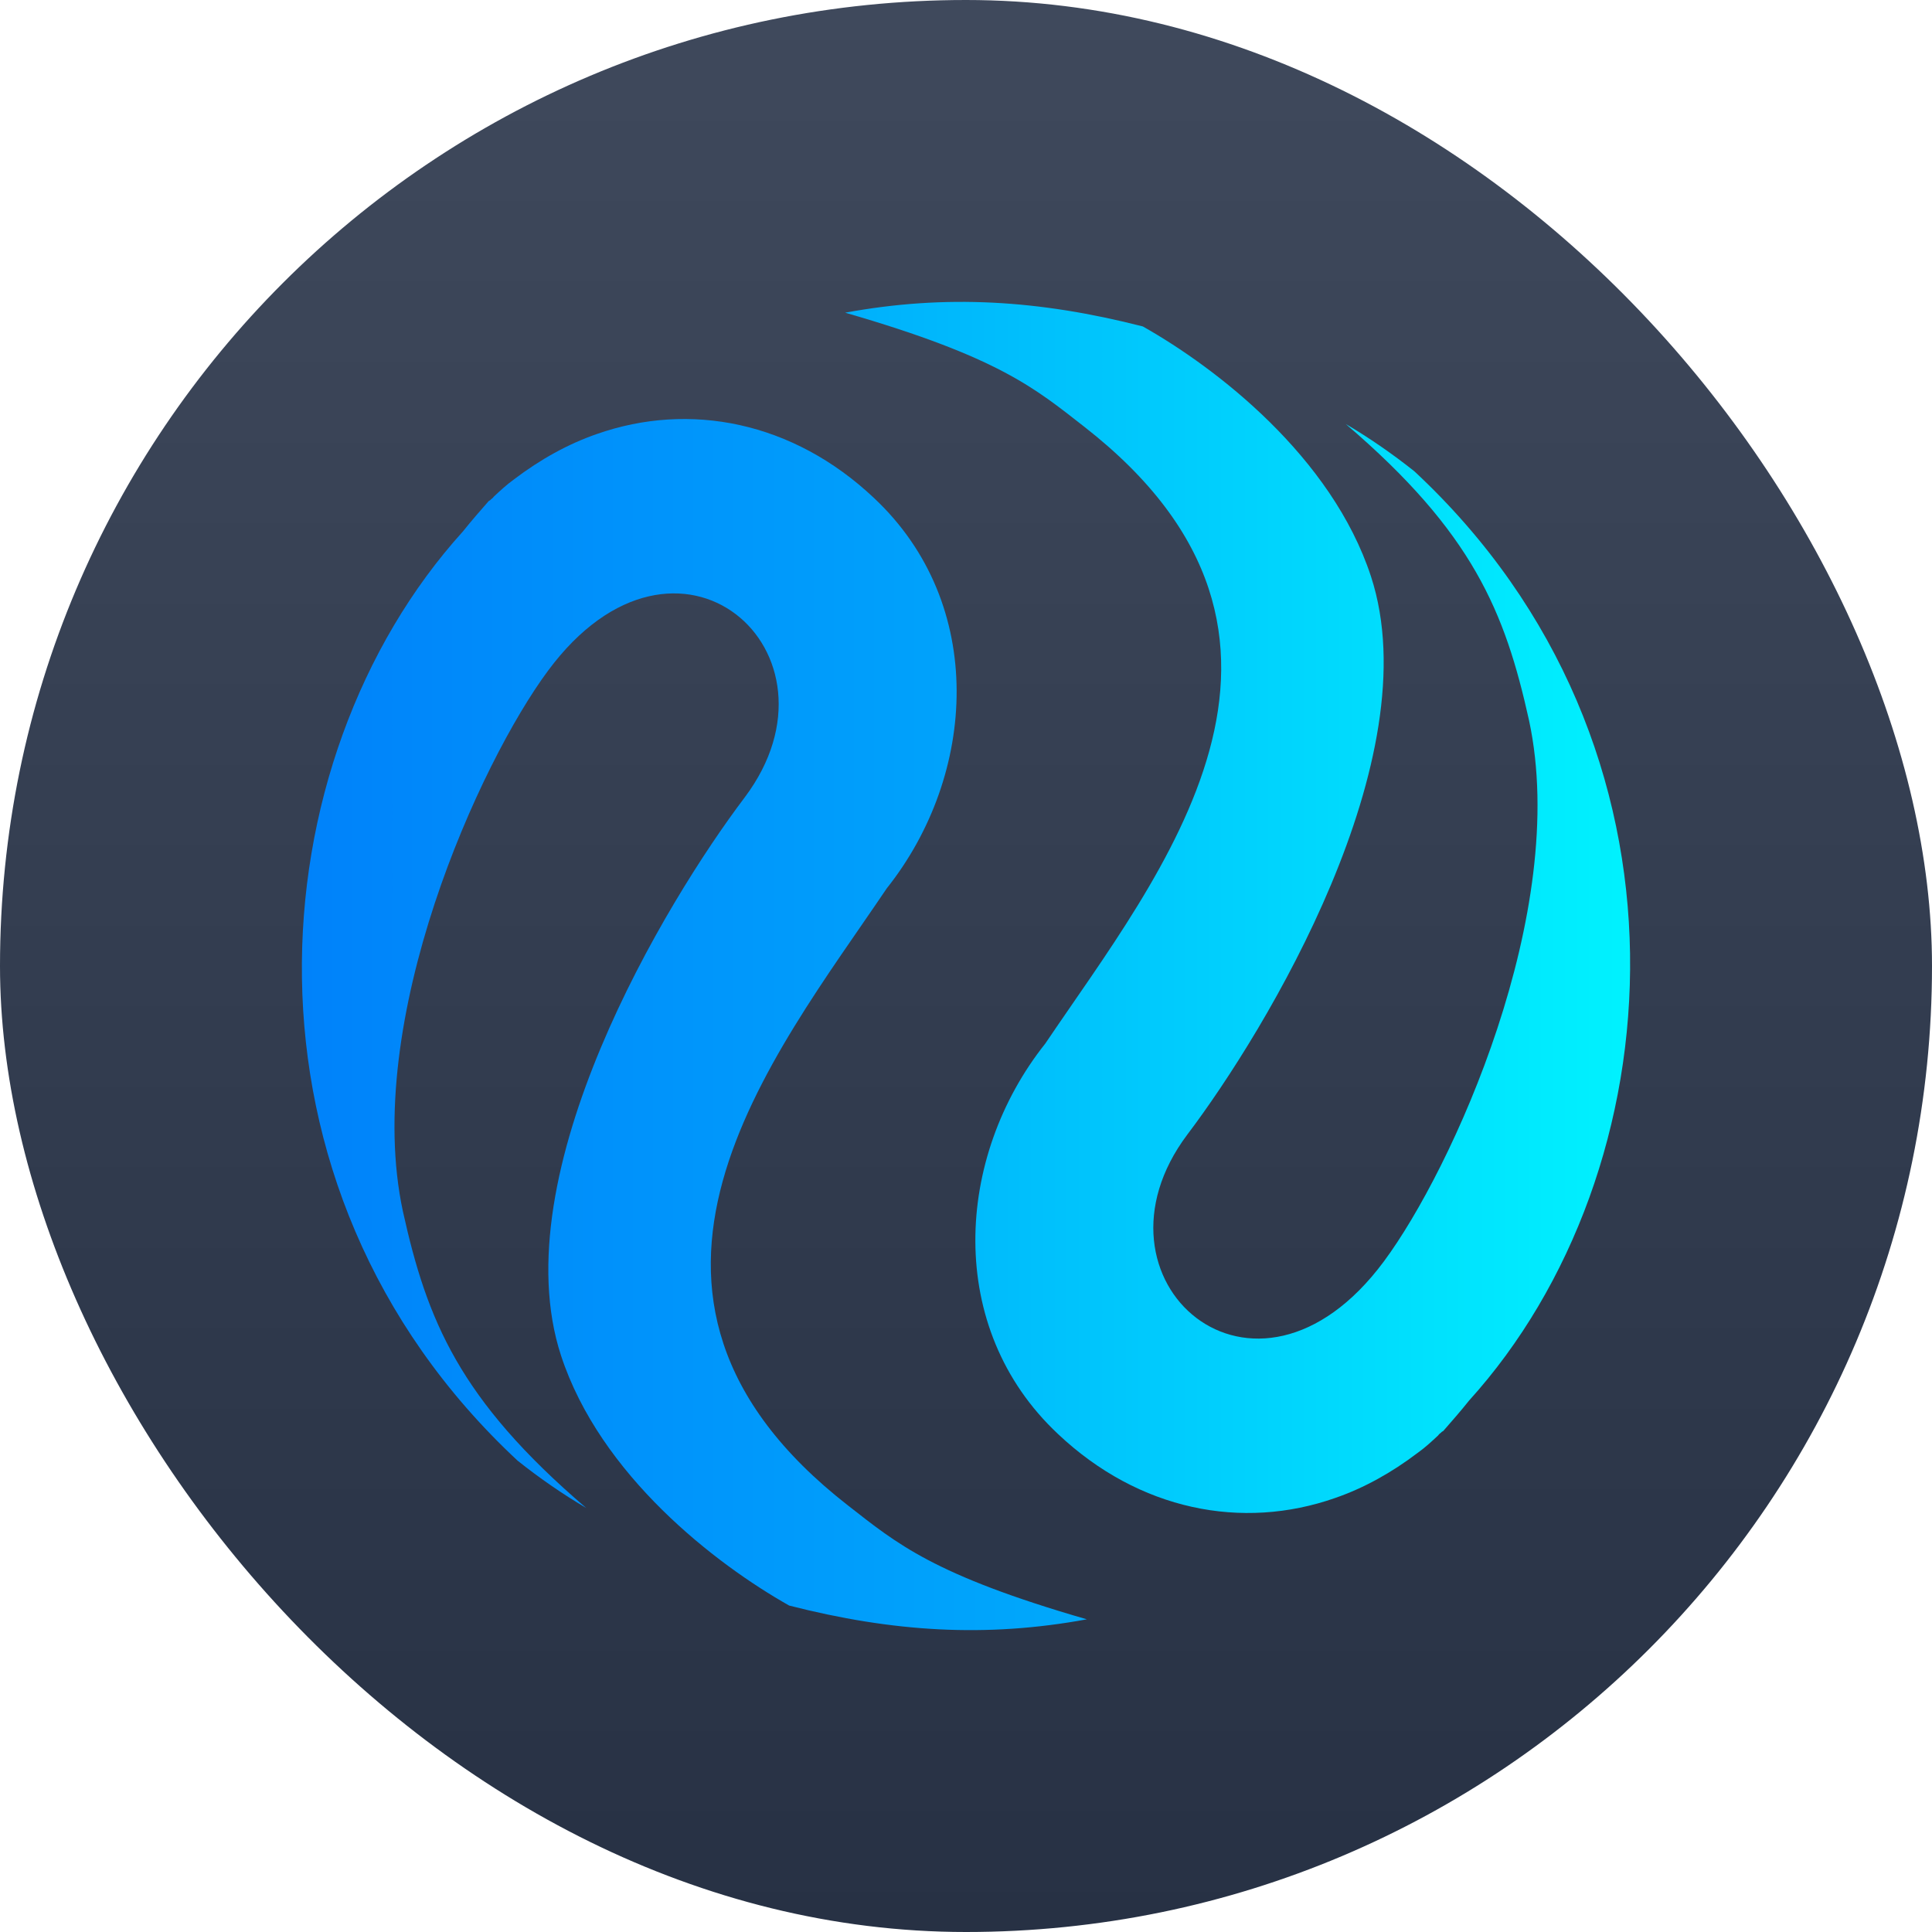 <svg width="128" height="128" viewBox="0 0 128 128" fill="none" xmlns="http://www.w3.org/2000/svg">
<rect width="128" height="128" rx="64" fill="url(#paint0_linear_466_5280)"/>
<path d="M30.669 35.21C31.216 34.523 31.795 33.862 32.374 33.201C32.4 33.169 32.459 33.162 32.485 33.129C32.537 33.063 32.621 33.024 32.673 32.959L32.726 32.893C33.129 32.52 33.559 32.114 34.054 31.76C35.806 30.43 37.624 29.42 39.541 28.755C45.691 26.596 52.537 27.926 57.905 32.994C65.4 40.021 64.729 51.339 58.746 58.862C51.184 70.078 38.19 85.725 56.182 99.741C59.417 102.262 61.816 104.34 72.006 107.284C65.342 108.512 59.163 108.13 52.285 106.373C47.419 103.627 39.77 97.748 37.168 89.806C33.235 77.764 44.093 59.761 49.34 52.828C56.545 43.232 44.887 32.844 36.305 44.441C31.818 50.485 23.97 67.587 26.697 80.272C28.292 87.466 30.418 92.71 38.846 99.913C37.283 98.991 35.765 97.945 34.293 96.774C14.71 78.533 16.982 50.329 30.669 35.21Z" fill="url(#paint1_linear_466_5280)"/>
<path d="M97.331 92.79C96.784 93.477 96.205 94.138 95.626 94.799C95.6 94.832 95.541 94.838 95.515 94.871C95.463 94.937 95.379 94.976 95.327 95.041L95.275 95.107C94.871 95.48 94.442 95.886 93.946 96.24C92.194 97.57 90.376 98.581 88.459 99.245C82.309 101.404 75.463 100.074 70.095 95.006C62.599 87.98 63.271 76.661 69.254 69.138C76.816 57.922 89.81 42.276 71.818 28.259C68.583 25.738 66.184 23.661 55.994 20.716C62.658 19.488 68.838 19.87 75.715 21.627C80.581 24.373 88.23 30.253 90.832 38.194C94.765 50.236 83.907 68.239 78.66 75.173C71.455 84.768 83.113 95.156 91.695 83.559C96.182 77.516 104.03 60.413 101.303 47.728C99.708 40.534 97.582 35.29 89.154 28.087C90.717 29.009 92.235 30.055 93.707 31.226C113.29 49.467 111.017 77.671 97.331 92.79Z" fill="url(#paint2_linear_466_5280)"/>
<defs>
<linearGradient id="paint0_linear_466_5280" x1="64" y1="0" x2="64" y2="128" gradientUnits="userSpaceOnUse">
<stop stop-color="#3F495C"/>
<stop offset="1" stop-color="#273144"/>
</linearGradient>
<linearGradient id="paint1_linear_466_5280" x1="20" y1="59.745" x2="168.905" y2="59.745" gradientUnits="userSpaceOnUse">
<stop stop-color="#0082FA"/>
<stop offset="1" stop-color="#00F2FE"/>
</linearGradient>
<linearGradient id="paint2_linear_466_5280" x1="20" y1="64" x2="108" y2="64" gradientUnits="userSpaceOnUse">
<stop stop-color="#0082FA"/>
<stop offset="1" stop-color="#00F2FE"/>
</linearGradient>
</defs>
</svg>
